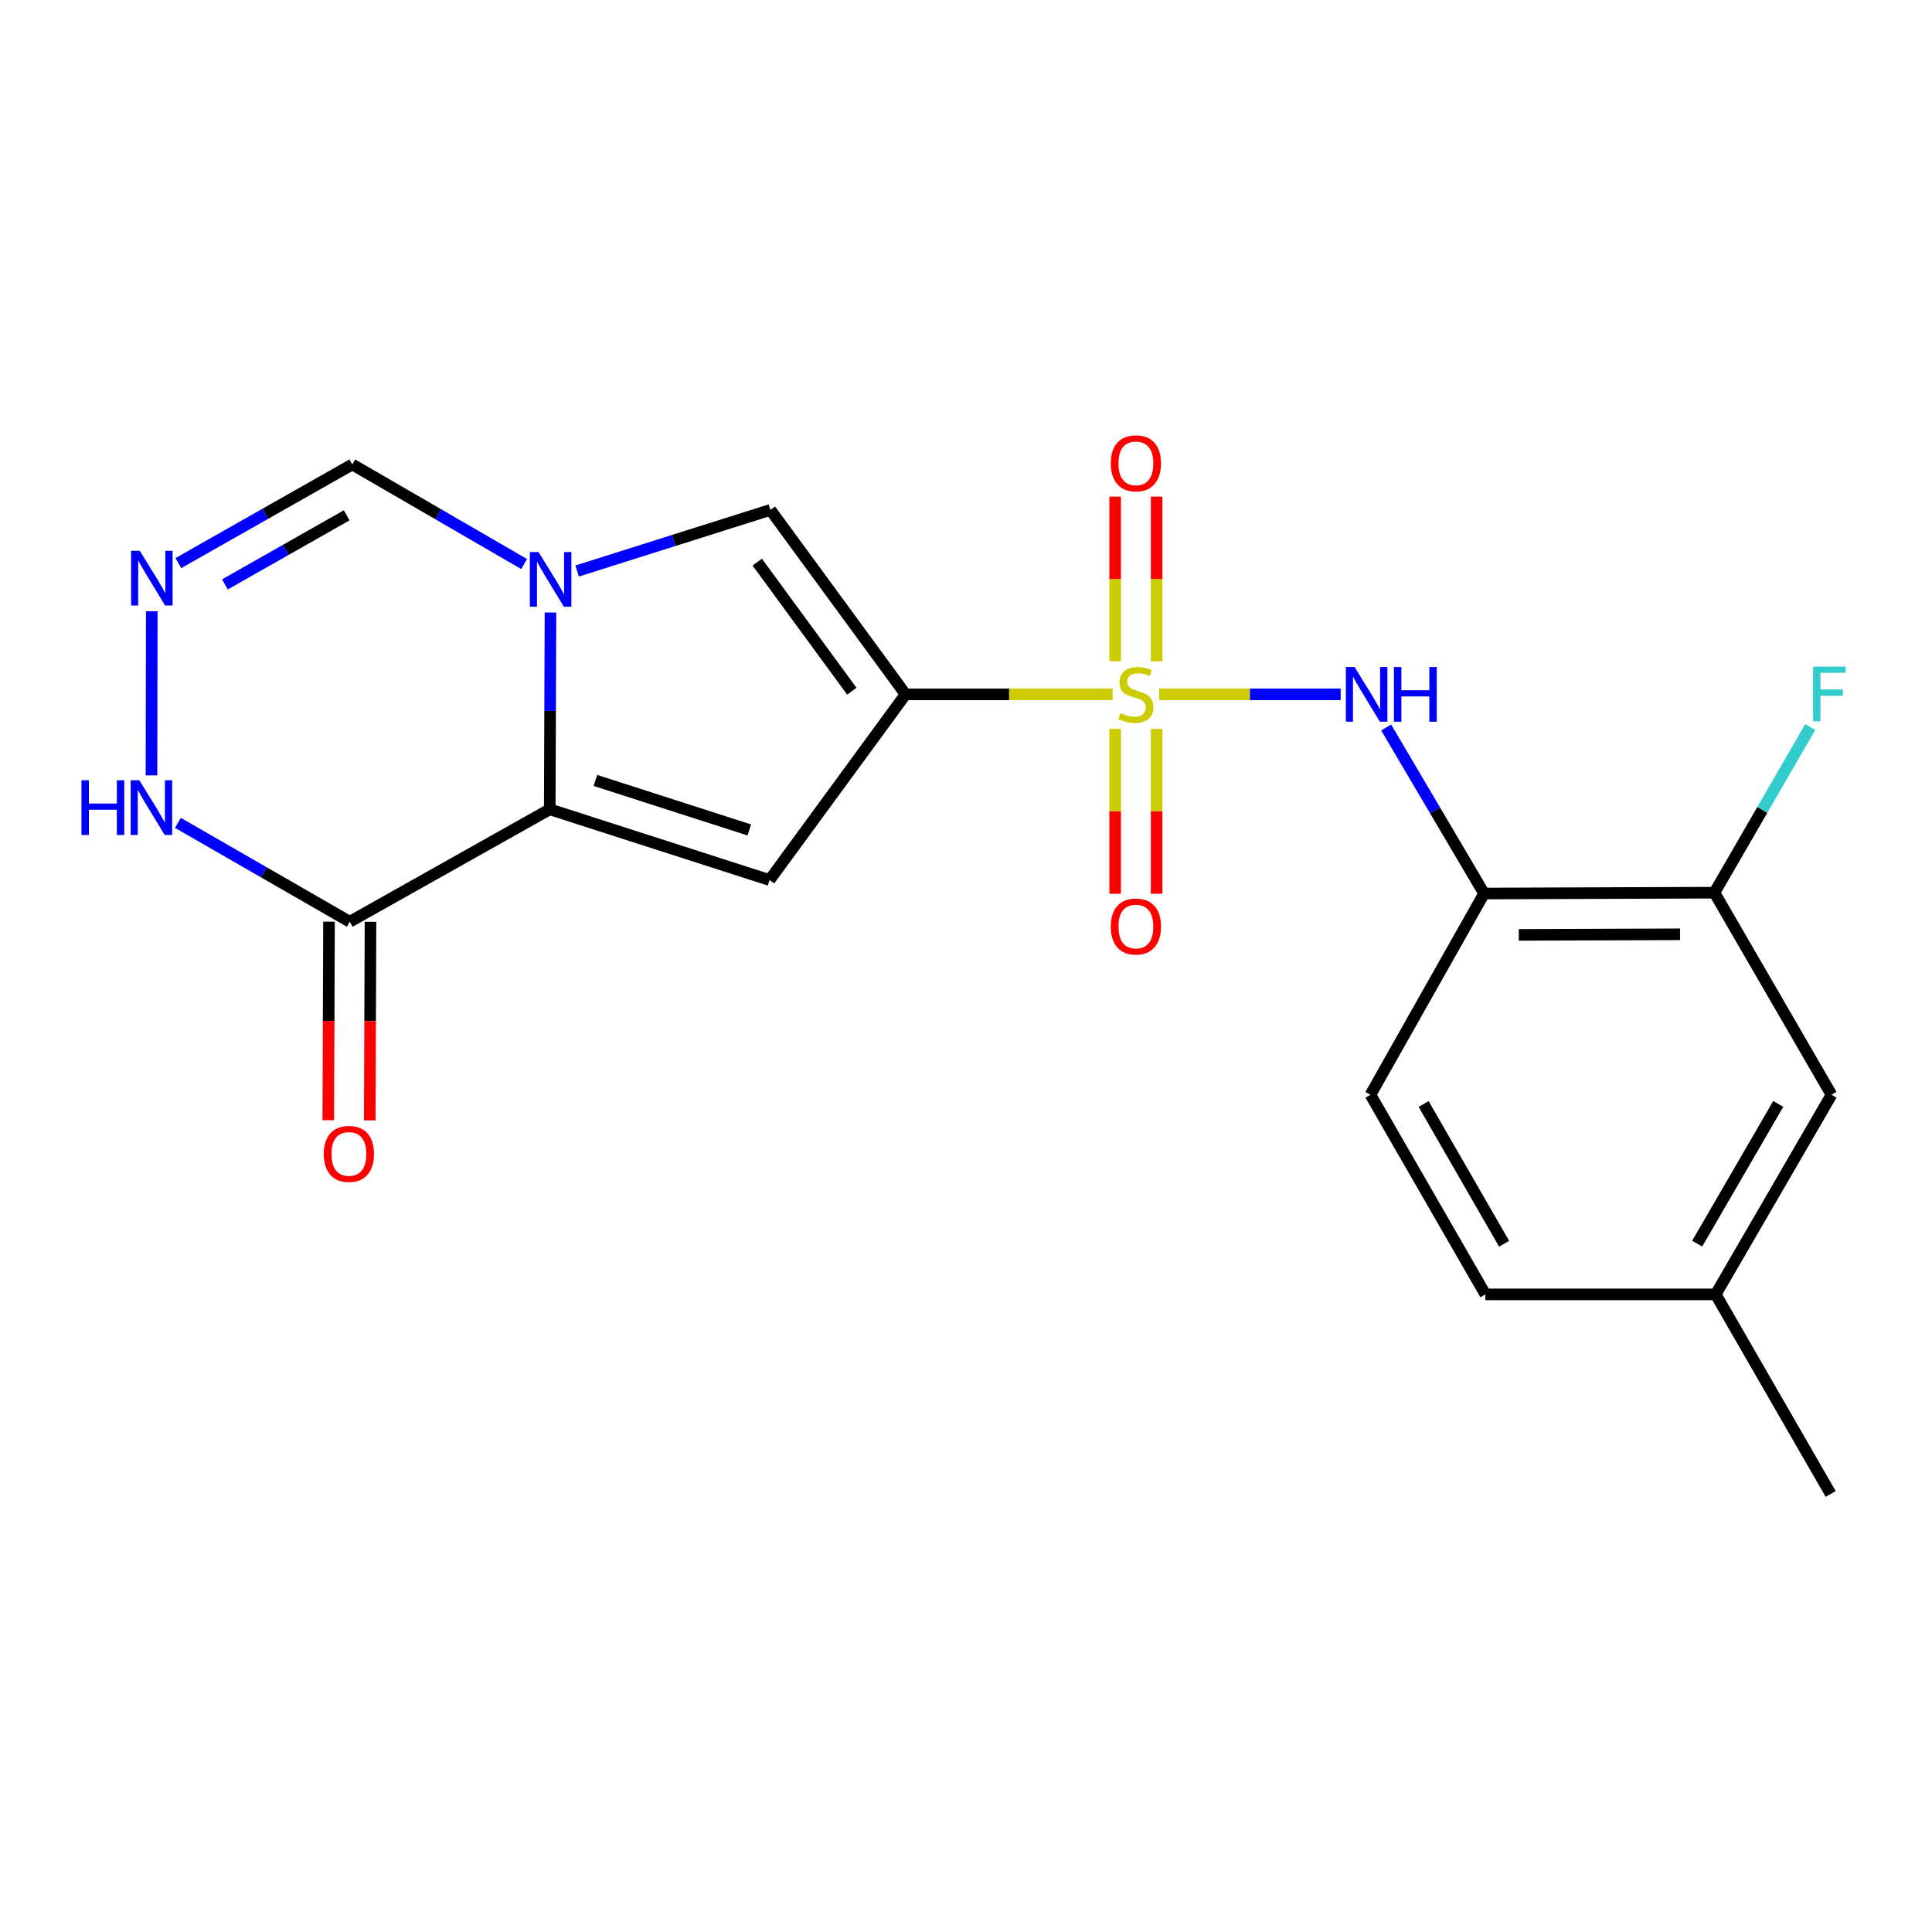 <?xml version='1.0' encoding='iso-8859-1'?>
<svg version='1.1' baseProfile='full'
              xmlns='http://www.w3.org/2000/svg'
                      xmlns:rdkit='http://www.rdkit.org/xml'
                      xmlns:xlink='http://www.w3.org/1999/xlink'
                  xml:space='preserve'
width='1000px' height='1000px' viewBox='0 0 1000 1000'>
<!-- END OF HEADER -->
<rect style='opacity:1.0;fill:#FFFFFF;stroke:none' width='1000' height='1000' x='0' y='0'> </rect>
<path class='bond-0' d='M 575.874,359.394 L 522.298,359.394' style='fill:none;fill-rule:evenodd;stroke:#CCCC00;stroke-width:6px;stroke-linecap:butt;stroke-linejoin:miter;stroke-opacity:1' />
<path class='bond-0' d='M 522.298,359.394 L 468.723,359.394' style='fill:none;fill-rule:evenodd;stroke:#000000;stroke-width:6px;stroke-linecap:butt;stroke-linejoin:miter;stroke-opacity:1' />
<path class='bond-6' d='M 600,359.394 L 646.968,359.394' style='fill:none;fill-rule:evenodd;stroke:#CCCC00;stroke-width:6px;stroke-linecap:butt;stroke-linejoin:miter;stroke-opacity:1' />
<path class='bond-6' d='M 646.968,359.394 L 693.936,359.394' style='fill:none;fill-rule:evenodd;stroke:#0000FF;stroke-width:6px;stroke-linecap:butt;stroke-linejoin:miter;stroke-opacity:1' />
<path class='bond-12' d='M 577.198,377.277 L 577.198,419.945' style='fill:none;fill-rule:evenodd;stroke:#CCCC00;stroke-width:6px;stroke-linecap:butt;stroke-linejoin:miter;stroke-opacity:1' />
<path class='bond-12' d='M 577.198,419.945 L 577.198,462.613' style='fill:none;fill-rule:evenodd;stroke:#FF0000;stroke-width:6px;stroke-linecap:butt;stroke-linejoin:miter;stroke-opacity:1' />
<path class='bond-12' d='M 598.671,377.277 L 598.671,419.945' style='fill:none;fill-rule:evenodd;stroke:#CCCC00;stroke-width:6px;stroke-linecap:butt;stroke-linejoin:miter;stroke-opacity:1' />
<path class='bond-12' d='M 598.671,419.945 L 598.671,462.613' style='fill:none;fill-rule:evenodd;stroke:#FF0000;stroke-width:6px;stroke-linecap:butt;stroke-linejoin:miter;stroke-opacity:1' />
<path class='bond-13' d='M 598.671,342.283 L 598.671,299.674' style='fill:none;fill-rule:evenodd;stroke:#CCCC00;stroke-width:6px;stroke-linecap:butt;stroke-linejoin:miter;stroke-opacity:1' />
<path class='bond-13' d='M 598.671,299.674 L 598.671,257.065' style='fill:none;fill-rule:evenodd;stroke:#FF0000;stroke-width:6px;stroke-linecap:butt;stroke-linejoin:miter;stroke-opacity:1' />
<path class='bond-13' d='M 577.198,342.283 L 577.198,299.674' style='fill:none;fill-rule:evenodd;stroke:#CCCC00;stroke-width:6px;stroke-linecap:butt;stroke-linejoin:miter;stroke-opacity:1' />
<path class='bond-13' d='M 577.198,299.674 L 577.198,257.065' style='fill:none;fill-rule:evenodd;stroke:#FF0000;stroke-width:6px;stroke-linecap:butt;stroke-linejoin:miter;stroke-opacity:1' />
<path class='bond-2' d='M 468.723,359.394 L 398.315,455.51' style='fill:none;fill-rule:evenodd;stroke:#000000;stroke-width:6px;stroke-linecap:butt;stroke-linejoin:miter;stroke-opacity:1' />
<path class='bond-4' d='M 468.723,359.394 L 398.757,263.923' style='fill:none;fill-rule:evenodd;stroke:#000000;stroke-width:6px;stroke-linecap:butt;stroke-linejoin:miter;stroke-opacity:1' />
<path class='bond-4' d='M 440.908,357.767 L 391.932,290.937' style='fill:none;fill-rule:evenodd;stroke:#000000;stroke-width:6px;stroke-linecap:butt;stroke-linejoin:miter;stroke-opacity:1' />
<path class='bond-1' d='M 284.544,418.899 L 398.315,455.51' style='fill:none;fill-rule:evenodd;stroke:#000000;stroke-width:6px;stroke-linecap:butt;stroke-linejoin:miter;stroke-opacity:1' />
<path class='bond-1' d='M 308.188,403.95 L 387.827,429.578' style='fill:none;fill-rule:evenodd;stroke:#000000;stroke-width:6px;stroke-linecap:butt;stroke-linejoin:miter;stroke-opacity:1' />
<path class='bond-5' d='M 284.544,418.899 L 181.032,477.091' style='fill:none;fill-rule:evenodd;stroke:#000000;stroke-width:6px;stroke-linecap:butt;stroke-linejoin:miter;stroke-opacity:1' />
<path class='bond-21' d='M 284.544,418.899 L 284.738,367.962' style='fill:none;fill-rule:evenodd;stroke:#000000;stroke-width:6px;stroke-linecap:butt;stroke-linejoin:miter;stroke-opacity:1' />
<path class='bond-21' d='M 284.738,367.962 L 284.932,317.026' style='fill:none;fill-rule:evenodd;stroke:#0000FF;stroke-width:6px;stroke-linecap:butt;stroke-linejoin:miter;stroke-opacity:1' />
<path class='bond-3' d='M 298.72,295.552 L 348.738,279.737' style='fill:none;fill-rule:evenodd;stroke:#0000FF;stroke-width:6px;stroke-linecap:butt;stroke-linejoin:miter;stroke-opacity:1' />
<path class='bond-3' d='M 348.738,279.737 L 398.757,263.923' style='fill:none;fill-rule:evenodd;stroke:#000000;stroke-width:6px;stroke-linecap:butt;stroke-linejoin:miter;stroke-opacity:1' />
<path class='bond-10' d='M 271.291,291.947 L 226.818,266.173' style='fill:none;fill-rule:evenodd;stroke:#0000FF;stroke-width:6px;stroke-linecap:butt;stroke-linejoin:miter;stroke-opacity:1' />
<path class='bond-10' d='M 226.818,266.173 L 182.344,240.398' style='fill:none;fill-rule:evenodd;stroke:#000000;stroke-width:6px;stroke-linecap:butt;stroke-linejoin:miter;stroke-opacity:1' />
<path class='bond-9' d='M 181.032,477.091 L 136.556,451.501' style='fill:none;fill-rule:evenodd;stroke:#000000;stroke-width:6px;stroke-linecap:butt;stroke-linejoin:miter;stroke-opacity:1' />
<path class='bond-9' d='M 136.556,451.501 L 92.08,425.911' style='fill:none;fill-rule:evenodd;stroke:#0000FF;stroke-width:6px;stroke-linecap:butt;stroke-linejoin:miter;stroke-opacity:1' />
<path class='bond-14' d='M 170.296,477.051 L 170.107,528.437' style='fill:none;fill-rule:evenodd;stroke:#000000;stroke-width:6px;stroke-linecap:butt;stroke-linejoin:miter;stroke-opacity:1' />
<path class='bond-14' d='M 170.107,528.437 L 169.918,579.823' style='fill:none;fill-rule:evenodd;stroke:#FF0000;stroke-width:6px;stroke-linecap:butt;stroke-linejoin:miter;stroke-opacity:1' />
<path class='bond-14' d='M 191.769,477.13 L 191.58,528.516' style='fill:none;fill-rule:evenodd;stroke:#000000;stroke-width:6px;stroke-linecap:butt;stroke-linejoin:miter;stroke-opacity:1' />
<path class='bond-14' d='M 191.58,528.516 L 191.391,579.901' style='fill:none;fill-rule:evenodd;stroke:#FF0000;stroke-width:6px;stroke-linecap:butt;stroke-linejoin:miter;stroke-opacity:1' />
<path class='bond-8' d='M 717.476,376.547 L 742.82,419.518' style='fill:none;fill-rule:evenodd;stroke:#0000FF;stroke-width:6px;stroke-linecap:butt;stroke-linejoin:miter;stroke-opacity:1' />
<path class='bond-8' d='M 742.82,419.518 L 768.164,462.489' style='fill:none;fill-rule:evenodd;stroke:#000000;stroke-width:6px;stroke-linecap:butt;stroke-linejoin:miter;stroke-opacity:1' />
<path class='bond-7' d='M 92.316,291.463 L 137.33,265.93' style='fill:none;fill-rule:evenodd;stroke:#0000FF;stroke-width:6px;stroke-linecap:butt;stroke-linejoin:miter;stroke-opacity:1' />
<path class='bond-7' d='M 137.33,265.93 L 182.344,240.398' style='fill:none;fill-rule:evenodd;stroke:#000000;stroke-width:6px;stroke-linecap:butt;stroke-linejoin:miter;stroke-opacity:1' />
<path class='bond-7' d='M 116.414,302.481 L 147.924,284.608' style='fill:none;fill-rule:evenodd;stroke:#0000FF;stroke-width:6px;stroke-linecap:butt;stroke-linejoin:miter;stroke-opacity:1' />
<path class='bond-7' d='M 147.924,284.608 L 179.434,266.735' style='fill:none;fill-rule:evenodd;stroke:#000000;stroke-width:6px;stroke-linecap:butt;stroke-linejoin:miter;stroke-opacity:1' />
<path class='bond-23' d='M 78.563,316.376 L 78.409,401.326' style='fill:none;fill-rule:evenodd;stroke:#0000FF;stroke-width:6px;stroke-linecap:butt;stroke-linejoin:miter;stroke-opacity:1' />
<path class='bond-11' d='M 768.164,462.489 L 887.387,462.047' style='fill:none;fill-rule:evenodd;stroke:#000000;stroke-width:6px;stroke-linecap:butt;stroke-linejoin:miter;stroke-opacity:1' />
<path class='bond-11' d='M 786.127,483.896 L 869.583,483.587' style='fill:none;fill-rule:evenodd;stroke:#000000;stroke-width:6px;stroke-linecap:butt;stroke-linejoin:miter;stroke-opacity:1' />
<path class='bond-16' d='M 768.164,462.489 L 709.34,566.657' style='fill:none;fill-rule:evenodd;stroke:#000000;stroke-width:6px;stroke-linecap:butt;stroke-linejoin:miter;stroke-opacity:1' />
<path class='bond-15' d='M 887.387,462.047 L 947.989,566.657' style='fill:none;fill-rule:evenodd;stroke:#000000;stroke-width:6px;stroke-linecap:butt;stroke-linejoin:miter;stroke-opacity:1' />
<path class='bond-17' d='M 887.387,462.047 L 912.185,419.179' style='fill:none;fill-rule:evenodd;stroke:#000000;stroke-width:6px;stroke-linecap:butt;stroke-linejoin:miter;stroke-opacity:1' />
<path class='bond-17' d='M 912.185,419.179 L 936.982,376.311' style='fill:none;fill-rule:evenodd;stroke:#33CCCC;stroke-width:6px;stroke-linecap:butt;stroke-linejoin:miter;stroke-opacity:1' />
<path class='bond-22' d='M 947.989,566.657 L 888.044,669.966' style='fill:none;fill-rule:evenodd;stroke:#000000;stroke-width:6px;stroke-linecap:butt;stroke-linejoin:miter;stroke-opacity:1' />
<path class='bond-22' d='M 920.424,571.376 L 878.463,643.693' style='fill:none;fill-rule:evenodd;stroke:#000000;stroke-width:6px;stroke-linecap:butt;stroke-linejoin:miter;stroke-opacity:1' />
<path class='bond-19' d='M 709.34,566.657 L 768.832,669.966' style='fill:none;fill-rule:evenodd;stroke:#000000;stroke-width:6px;stroke-linecap:butt;stroke-linejoin:miter;stroke-opacity:1' />
<path class='bond-19' d='M 736.872,571.437 L 778.517,643.754' style='fill:none;fill-rule:evenodd;stroke:#000000;stroke-width:6px;stroke-linecap:butt;stroke-linejoin:miter;stroke-opacity:1' />
<path class='bond-18' d='M 888.044,669.966 L 768.832,669.966' style='fill:none;fill-rule:evenodd;stroke:#000000;stroke-width:6px;stroke-linecap:butt;stroke-linejoin:miter;stroke-opacity:1' />
<path class='bond-20' d='M 888.044,669.966 L 947.56,773.275' style='fill:none;fill-rule:evenodd;stroke:#000000;stroke-width:6px;stroke-linecap:butt;stroke-linejoin:miter;stroke-opacity:1' />
<path  class='atom-0' d='M 579.934 369.114
Q 580.254 369.234, 581.574 369.794
Q 582.894 370.354, 584.334 370.714
Q 585.814 371.034, 587.254 371.034
Q 589.934 371.034, 591.494 369.754
Q 593.054 368.434, 593.054 366.154
Q 593.054 364.594, 592.254 363.634
Q 591.494 362.674, 590.294 362.154
Q 589.094 361.634, 587.094 361.034
Q 584.574 360.274, 583.054 359.554
Q 581.574 358.834, 580.494 357.314
Q 579.454 355.794, 579.454 353.234
Q 579.454 349.674, 581.854 347.474
Q 584.294 345.274, 589.094 345.274
Q 592.374 345.274, 596.094 346.834
L 595.174 349.914
Q 591.774 348.514, 589.214 348.514
Q 586.454 348.514, 584.934 349.674
Q 583.414 350.794, 583.454 352.754
Q 583.454 354.274, 584.214 355.194
Q 585.014 356.114, 586.134 356.634
Q 587.294 357.154, 589.214 357.754
Q 591.774 358.554, 593.294 359.354
Q 594.814 360.154, 595.894 361.794
Q 597.014 363.394, 597.014 366.154
Q 597.014 370.074, 594.374 372.194
Q 591.774 374.274, 587.414 374.274
Q 584.894 374.274, 582.974 373.714
Q 581.094 373.194, 578.854 372.274
L 579.934 369.114
' fill='#CCCC00'/>
<path  class='atom-4' d='M 278.737 285.73
L 288.017 300.73
Q 288.937 302.21, 290.417 304.89
Q 291.897 307.57, 291.977 307.73
L 291.977 285.73
L 295.737 285.73
L 295.737 314.05
L 291.857 314.05
L 281.897 297.65
Q 280.737 295.73, 279.497 293.53
Q 278.297 291.33, 277.937 290.65
L 277.937 314.05
L 274.257 314.05
L 274.257 285.73
L 278.737 285.73
' fill='#0000FF'/>
<path  class='atom-7' d='M 701.1 345.234
L 710.38 360.234
Q 711.3 361.714, 712.78 364.394
Q 714.26 367.074, 714.34 367.234
L 714.34 345.234
L 718.1 345.234
L 718.1 373.554
L 714.22 373.554
L 704.26 357.154
Q 703.1 355.234, 701.86 353.034
Q 700.66 350.834, 700.3 350.154
L 700.3 373.554
L 696.62 373.554
L 696.62 345.234
L 701.1 345.234
' fill='#0000FF'/>
<path  class='atom-7' d='M 721.5 345.234
L 725.34 345.234
L 725.34 357.274
L 739.82 357.274
L 739.82 345.234
L 743.66 345.234
L 743.66 373.554
L 739.82 373.554
L 739.82 360.474
L 725.34 360.474
L 725.34 373.554
L 721.5 373.554
L 721.5 345.234
' fill='#0000FF'/>
<path  class='atom-8' d='M 72.334 285.086
L 81.614 300.086
Q 82.534 301.566, 84.014 304.246
Q 85.494 306.926, 85.574 307.086
L 85.574 285.086
L 89.334 285.086
L 89.334 313.406
L 85.454 313.406
L 75.494 297.006
Q 74.334 295.086, 73.094 292.886
Q 71.894 290.686, 71.534 290.006
L 71.534 313.406
L 67.854 313.406
L 67.854 285.086
L 72.334 285.086
' fill='#0000FF'/>
<path  class='atom-10' d='M 42.159 403.868
L 45.999 403.868
L 45.999 415.908
L 60.479 415.908
L 60.479 403.868
L 64.319 403.868
L 64.319 432.188
L 60.479 432.188
L 60.479 419.108
L 45.999 419.108
L 45.999 432.188
L 42.159 432.188
L 42.159 403.868
' fill='#0000FF'/>
<path  class='atom-10' d='M 72.119 403.868
L 81.399 418.868
Q 82.319 420.348, 83.799 423.028
Q 85.279 425.708, 85.359 425.868
L 85.359 403.868
L 89.119 403.868
L 89.119 432.188
L 85.239 432.188
L 75.279 415.788
Q 74.119 413.868, 72.879 411.668
Q 71.679 409.468, 71.319 408.788
L 71.319 432.188
L 67.639 432.188
L 67.639 403.868
L 72.119 403.868
' fill='#0000FF'/>
<path  class='atom-13' d='M 574.934 479.568
Q 574.934 472.768, 578.294 468.968
Q 581.654 465.168, 587.934 465.168
Q 594.214 465.168, 597.574 468.968
Q 600.934 472.768, 600.934 479.568
Q 600.934 486.448, 597.534 490.368
Q 594.134 494.248, 587.934 494.248
Q 581.694 494.248, 578.294 490.368
Q 574.934 486.488, 574.934 479.568
M 587.934 491.048
Q 592.254 491.048, 594.574 488.168
Q 596.934 485.248, 596.934 479.568
Q 596.934 474.008, 594.574 471.208
Q 592.254 468.368, 587.934 468.368
Q 583.614 468.368, 581.254 471.168
Q 578.934 473.968, 578.934 479.568
Q 578.934 485.288, 581.254 488.168
Q 583.614 491.048, 587.934 491.048
' fill='#FF0000'/>
<path  class='atom-14' d='M 574.934 239.822
Q 574.934 233.022, 578.294 229.222
Q 581.654 225.422, 587.934 225.422
Q 594.214 225.422, 597.574 229.222
Q 600.934 233.022, 600.934 239.822
Q 600.934 246.702, 597.534 250.622
Q 594.134 254.502, 587.934 254.502
Q 581.694 254.502, 578.294 250.622
Q 574.934 246.742, 574.934 239.822
M 587.934 251.302
Q 592.254 251.302, 594.574 248.422
Q 596.934 245.502, 596.934 239.822
Q 596.934 234.262, 594.574 231.462
Q 592.254 228.622, 587.934 228.622
Q 583.614 228.622, 581.254 231.422
Q 578.934 234.222, 578.934 239.822
Q 578.934 245.542, 581.254 248.422
Q 583.614 251.302, 587.934 251.302
' fill='#FF0000'/>
<path  class='atom-15' d='M 167.591 597.264
Q 167.591 590.464, 170.951 586.664
Q 174.311 582.864, 180.591 582.864
Q 186.871 582.864, 190.231 586.664
Q 193.591 590.464, 193.591 597.264
Q 193.591 604.144, 190.191 608.064
Q 186.791 611.944, 180.591 611.944
Q 174.351 611.944, 170.951 608.064
Q 167.591 604.184, 167.591 597.264
M 180.591 608.744
Q 184.911 608.744, 187.231 605.864
Q 189.591 602.944, 189.591 597.264
Q 189.591 591.704, 187.231 588.904
Q 184.911 586.064, 180.591 586.064
Q 176.271 586.064, 173.911 588.864
Q 171.591 591.664, 171.591 597.264
Q 171.591 602.984, 173.911 605.864
Q 176.271 608.744, 180.591 608.744
' fill='#FF0000'/>
<path  class='atom-18' d='M 938.472 345.02
L 955.312 345.02
L 955.312 348.26
L 942.272 348.26
L 942.272 356.86
L 953.872 356.86
L 953.872 360.14
L 942.272 360.14
L 942.272 373.34
L 938.472 373.34
L 938.472 345.02
' fill='#33CCCC'/>
</svg>
